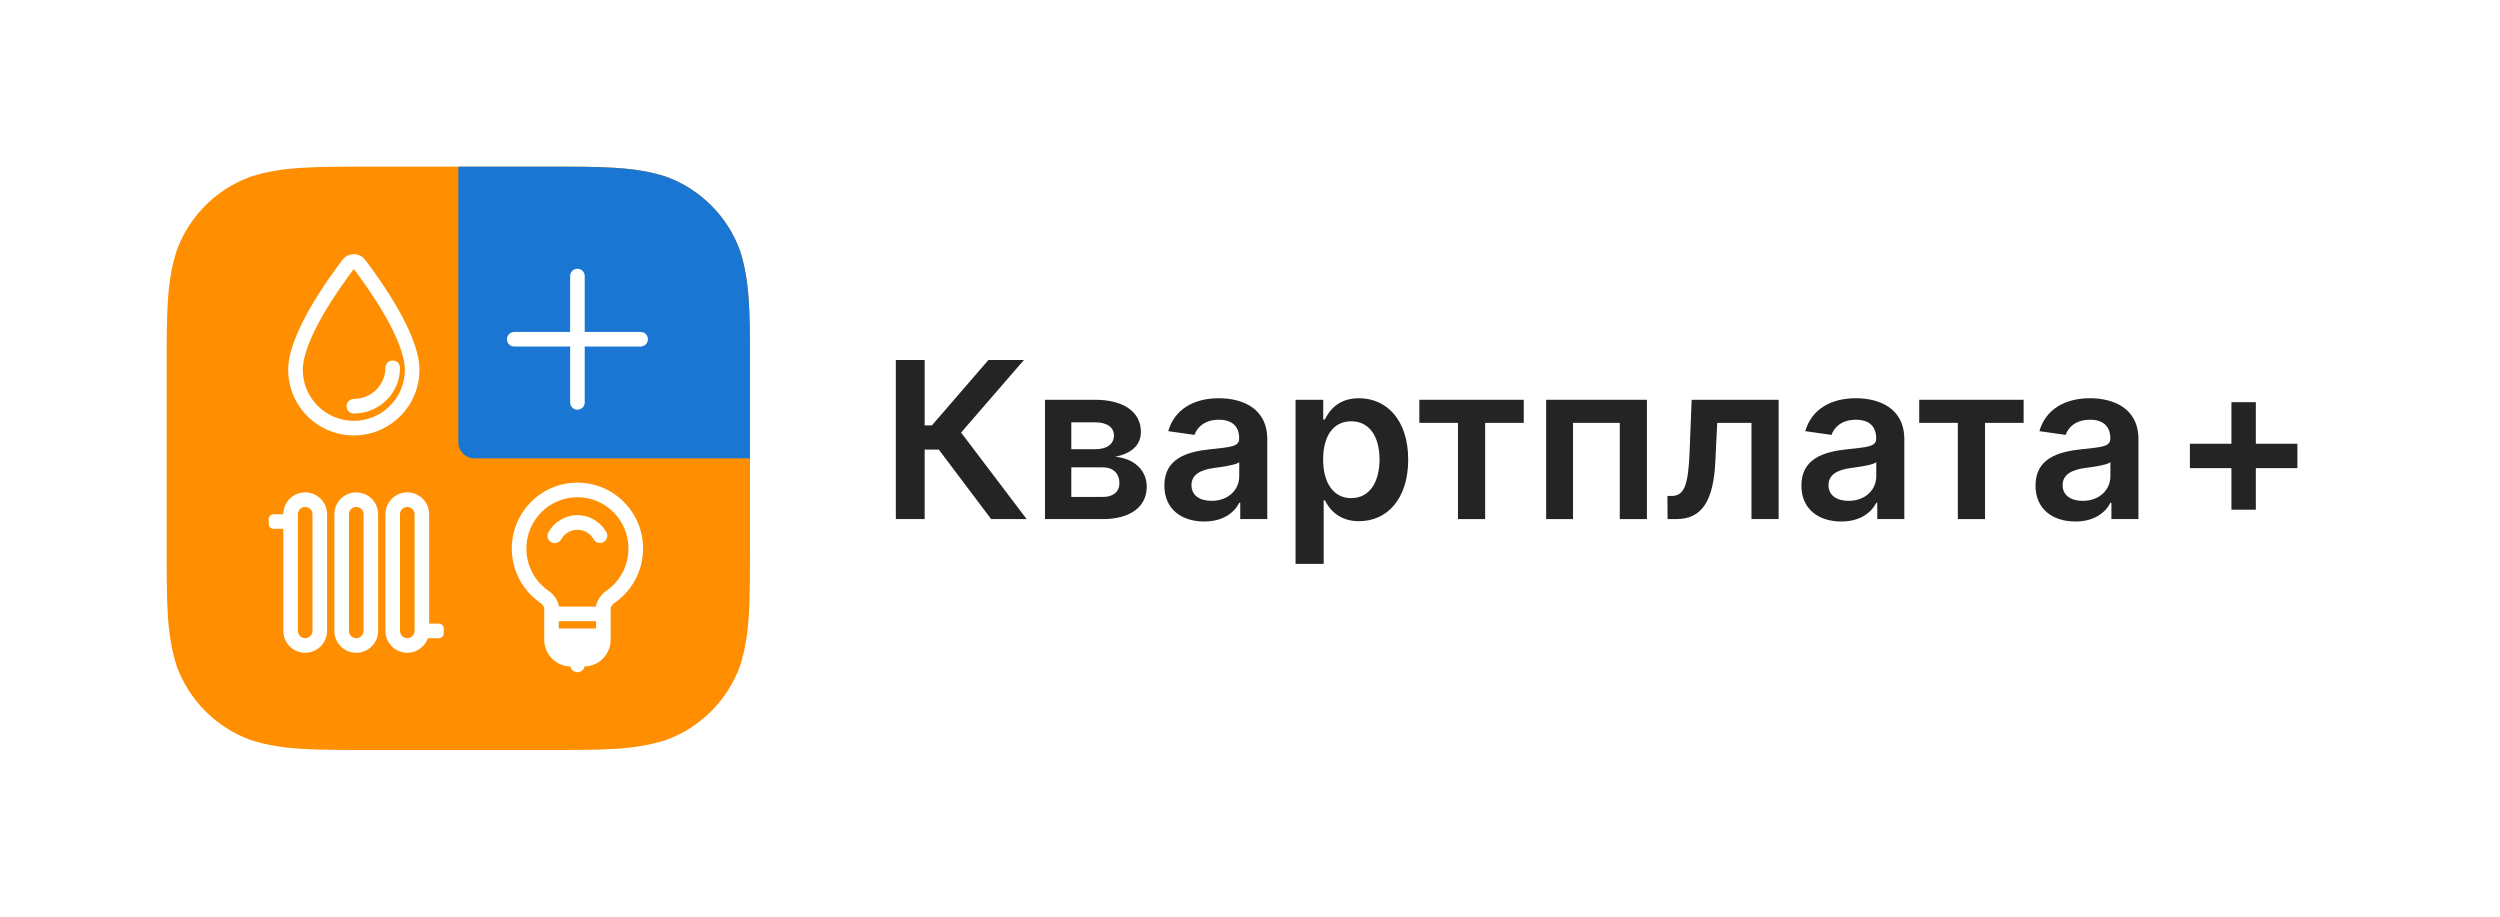 <svg width="240" height="88" viewBox="0 0 240 88" fill="none" xmlns="http://www.w3.org/2000/svg">
<rect width="240" height="88" fill="white"/>
<g clip-path="url(#clip0_32425_487468)">
<path d="M35.524 16H52.476C58.098 16 60.908 16 63.935 16.957C67.239 18.159 69.841 20.761 71.043 24.065C72 27.091 72 29.902 72 35.524V52.476C72 58.098 72 60.908 71.043 63.935C69.841 67.239 67.239 69.841 63.935 71.043C60.908 72 58.098 72 52.476 72H35.524C29.902 72 27.091 72 24.065 71.043C20.761 69.841 18.159 67.239 16.957 63.935C16 60.908 16 58.098 16 52.476V35.524C16 29.902 16 27.091 16.957 24.065C18.159 20.761 20.761 18.159 24.065 16.957C27.091 16 29.902 16 35.524 16Z" fill="#FF8F00"/>
<path d="M72 44V35.524C72 29.902 72 27.091 71.043 24.065C69.841 20.761 67.239 18.159 63.935 16.957C60.908 16 58.098 16 52.476 16H44V42.444C44 43.304 44.696 44 45.556 44H72Z" fill="#1976D2"/>
<path d="M37.7 34.611C38.086 34.611 38.4 34.924 38.4 35.311C38.4 37.742 36.407 39.698 33.966 39.698C33.58 39.698 33.266 39.385 33.266 38.998C33.266 38.612 33.58 38.298 33.966 38.298C35.65 38.298 37 36.953 37 35.311C37 34.924 37.313 34.611 37.7 34.611Z" fill="white"/>
<path d="M35.053 24.941C34.503 24.22 33.43 24.22 32.881 24.941C32.174 25.869 30.886 27.636 29.771 29.581C29.214 30.553 28.692 31.583 28.309 32.584C27.929 33.576 27.667 34.584 27.667 35.5C27.667 38.979 30.487 41.8 33.967 41.8C37.446 41.8 40.267 38.979 40.267 35.5C40.267 34.584 40.005 33.576 39.624 32.584C39.241 31.583 38.719 30.553 38.162 29.581C37.047 27.636 35.759 25.869 35.053 24.941ZM30.986 30.277C32.043 28.432 33.272 26.74 33.967 25.826C34.661 26.74 35.89 28.432 36.947 30.277C37.483 31.212 37.968 32.174 38.317 33.085C38.669 34.004 38.867 34.828 38.867 35.5C38.867 38.206 36.673 40.4 33.967 40.4C31.261 40.4 29.067 38.206 29.067 35.5C29.067 34.828 29.264 34.004 29.616 33.085C29.965 32.174 30.45 31.212 30.986 30.277Z" fill="white"/>
<path d="M29.299 47.267C28.14 47.267 27.199 48.207 27.199 49.367H26.266C26.008 49.367 25.799 49.576 25.799 49.834V50.3C25.799 50.558 26.008 50.767 26.266 50.767H27.199V60.567C27.199 61.727 28.14 62.667 29.299 62.667C30.459 62.667 31.399 61.727 31.399 60.567V49.367C31.399 48.207 30.459 47.267 29.299 47.267ZM28.599 49.367C28.599 48.98 28.913 48.667 29.299 48.667C29.686 48.667 29.999 48.98 29.999 49.367V60.567C29.999 60.953 29.686 61.267 29.299 61.267C28.913 61.267 28.599 60.953 28.599 60.567V49.367Z" fill="white"/>
<path d="M34.2 47.267C33.04 47.267 32.1 48.207 32.1 49.367V60.567C32.1 61.727 33.04 62.667 34.2 62.667C35.36 62.667 36.3 61.727 36.3 60.567V49.367C36.3 48.207 35.36 47.267 34.2 47.267ZM33.5 49.367C33.5 48.98 33.813 48.667 34.2 48.667C34.586 48.667 34.9 48.98 34.9 49.367V60.567C34.9 60.953 34.586 61.267 34.2 61.267C33.813 61.267 33.5 60.953 33.5 60.567V49.367Z" fill="white"/>
<path d="M39.1 47.267C37.94 47.267 37 48.207 37 49.367V60.567C37 61.727 37.94 62.667 39.1 62.667C40.014 62.667 40.792 62.083 41.081 61.267H42.133C42.391 61.267 42.6 61.058 42.6 60.8V60.334C42.6 60.076 42.391 59.867 42.133 59.867H41.2V49.367C41.2 48.207 40.26 47.267 39.1 47.267ZM39.8 49.367V60.567C39.8 60.953 39.487 61.267 39.1 61.267C38.713 61.267 38.4 60.953 38.4 60.567V49.367C38.4 48.98 38.713 48.667 39.1 48.667C39.487 48.667 39.8 48.98 39.8 49.367Z" fill="white"/>
<path d="M55.433 49.458C54.234 49.458 53.192 50.122 52.648 51.098C52.46 51.436 52.581 51.862 52.919 52.051C53.257 52.239 53.683 52.117 53.871 51.78C54.179 51.227 54.764 50.858 55.433 50.858C56.099 50.858 56.681 51.224 56.99 51.771C57.18 52.108 57.607 52.227 57.944 52.037C58.281 51.847 58.4 51.42 58.21 51.083C57.663 50.116 56.626 49.458 55.433 49.458Z" fill="white"/>
<path d="M52.245 61.408V58.323L52.239 58.31C52.221 58.27 52.19 58.216 52.145 58.152C52.102 58.091 52.053 58.033 52.011 57.987C51.98 57.955 51.96 57.938 51.954 57.932L51.952 57.93C50.254 56.798 49.134 54.859 49.134 52.658C49.134 49.168 51.952 46.334 55.434 46.334C58.916 46.334 61.734 49.168 61.734 52.658C61.734 54.848 60.625 56.778 58.942 57.913C58.943 57.912 58.943 57.912 58.943 57.912L58.942 57.913C58.935 57.918 58.911 57.939 58.873 57.979C58.826 58.027 58.775 58.088 58.728 58.153C58.68 58.218 58.647 58.275 58.628 58.316L58.623 58.328V61.408C58.623 62.807 57.51 63.95 56.118 63.983C56.049 64.298 55.769 64.534 55.434 64.534C55.098 64.534 54.818 64.298 54.75 63.983C53.358 63.95 52.245 62.807 52.245 61.408ZM55.434 47.733C52.73 47.733 50.534 49.935 50.534 52.658C50.534 54.375 51.407 55.886 52.732 56.768C52.929 56.899 53.138 57.131 53.288 57.343C53.369 57.458 53.452 57.593 53.517 57.737C53.573 57.863 53.635 58.036 53.644 58.233H57.224C57.233 58.031 57.299 57.853 57.357 57.728C57.425 57.582 57.511 57.446 57.595 57.33C57.752 57.114 57.965 56.883 58.159 56.752C59.471 55.867 60.334 54.365 60.334 52.658C60.334 49.935 58.137 47.733 55.434 47.733ZM53.645 59.633V60.334H57.223V59.633H53.645ZM54.812 62.584C54.281 62.584 53.831 62.226 53.69 61.733H57.178C57.037 62.226 56.586 62.584 56.056 62.584H54.812Z" fill="white"/>
<path d="M55.433 39.333C55.047 39.333 54.733 39.02 54.733 38.633V33.267H49.367C48.98 33.267 48.667 32.953 48.667 32.567C48.667 32.18 48.98 31.867 49.367 31.867H54.733V26.5C54.733 26.113 55.047 25.8 55.433 25.8C55.82 25.8 56.133 26.113 56.133 26.5V31.867H61.5C61.887 31.867 62.2 32.18 62.2 32.567C62.2 32.953 61.887 33.267 61.5 33.267H56.133V38.633C56.133 39.02 55.82 39.333 55.433 39.333Z" fill="white"/>
</g>
<path d="M95.15 49.833H98.558L92.264 41.526L98.297 34.56H94.889L89.46 40.84H88.767V34.56H86V49.833H88.767V43.159H90.124L95.15 49.833Z" fill="#242424"/>
<path d="M100.318 49.833H105.866C108.551 49.833 110.087 48.618 110.087 46.724C110.087 45.12 108.842 44.002 107.045 43.845C108.574 43.562 109.528 42.749 109.528 41.459C109.528 39.527 107.835 38.379 105.128 38.379H100.318V49.833ZM102.846 47.708V44.867H105.866C106.858 44.867 107.462 45.441 107.462 46.388C107.462 47.208 106.858 47.708 105.866 47.708H102.846ZM102.846 43.122V40.541H105.128C106.254 40.541 106.94 41.019 106.94 41.802C106.94 42.622 106.277 43.122 105.18 43.122H102.846Z" fill="#242424"/>
<path d="M115.611 50.065C117.409 50.065 118.483 49.222 118.975 48.26H119.064V49.833H121.659V42.167C121.659 39.139 119.191 38.23 117.006 38.23C114.597 38.23 112.748 39.303 112.151 41.392L114.672 41.749C114.94 40.966 115.701 40.295 117.021 40.295C118.274 40.295 118.96 40.937 118.96 42.063V42.107C118.96 42.883 118.147 42.92 116.126 43.136C113.904 43.375 111.778 44.039 111.778 46.619C111.778 48.871 113.426 50.065 115.611 50.065ZM116.312 48.081C115.186 48.081 114.381 47.566 114.381 46.574C114.381 45.538 115.283 45.105 116.491 44.934C117.2 44.837 118.617 44.658 118.967 44.374V45.724C118.967 46.999 117.938 48.081 116.312 48.081Z" fill="#242424"/>
<path d="M124.374 54.129H127.073V48.029H127.185C127.61 48.864 128.498 50.035 130.467 50.035C133.166 50.035 135.187 47.894 135.187 44.121C135.187 40.303 133.106 38.23 130.459 38.23C128.438 38.23 127.595 39.445 127.185 40.273H127.029V38.379H124.374V54.129ZM127.021 44.106C127.021 41.884 127.976 40.444 129.713 40.444C131.511 40.444 132.435 41.973 132.435 44.106C132.435 46.254 131.496 47.82 129.713 47.82C127.991 47.82 127.021 46.328 127.021 44.106Z" fill="#242424"/>
<path d="M136.257 40.594H139.964V49.833H142.574V40.594H146.28V38.379H136.257V40.594Z" fill="#242424"/>
<path d="M148.43 49.833H151.01V40.594H155.499V49.833H158.102V38.379H148.43V49.833Z" fill="#242424"/>
<path d="M160.087 49.833H160.922C163.383 49.833 164.495 48.103 164.674 44.285L164.853 40.594H168.141V49.833H170.751V38.379H162.399L162.198 43.45C162.071 46.664 161.653 47.611 160.468 47.611H160.072L160.087 49.833Z" fill="#242424"/>
<path d="M176.766 50.065C178.563 50.065 179.637 49.222 180.129 48.26H180.218V49.833H182.814V42.167C182.814 39.139 180.345 38.23 178.16 38.23C175.752 38.23 173.902 39.303 173.305 41.392L175.826 41.749C176.095 40.966 176.855 40.295 178.175 40.295C179.428 40.295 180.114 40.937 180.114 42.063V42.107C180.114 42.883 179.301 42.92 177.28 43.136C175.058 43.375 172.933 44.039 172.933 46.619C172.933 48.871 174.581 50.065 176.766 50.065ZM177.467 48.081C176.341 48.081 175.535 47.566 175.535 46.574C175.535 45.538 176.438 45.105 177.646 44.934C178.354 44.837 179.771 44.658 180.122 44.374V45.724C180.122 46.999 179.092 48.081 177.467 48.081Z" fill="#242424"/>
<path d="M184.245 40.594H187.952V49.833H190.562V40.594H194.268V38.379H184.245V40.594Z" fill="#242424"/>
<path d="M199.242 50.065C201.04 50.065 202.113 49.222 202.606 48.26H202.695V49.833H205.29V42.167C205.29 39.139 202.822 38.23 200.637 38.23C198.228 38.23 196.379 39.303 195.782 41.392L198.303 41.749C198.571 40.966 199.332 40.295 200.652 40.295C201.905 40.295 202.591 40.937 202.591 42.063V42.107C202.591 42.883 201.778 42.92 199.757 43.136C197.535 43.375 195.409 44.039 195.409 46.619C195.409 48.871 197.057 50.065 199.242 50.065ZM199.943 48.081C198.817 48.081 198.012 47.566 198.012 46.574C198.012 45.538 198.914 45.105 200.122 44.934C200.831 44.837 202.248 44.658 202.598 44.374V45.724C202.598 46.999 201.569 48.081 199.943 48.081Z" fill="#242424"/>
<path d="M214.218 48.931H216.56V44.941H220.549V42.6H216.56V38.61H214.218V42.6H210.228V44.941H214.218V48.931Z" fill="#242424"/>
<defs>
<clipPath id="clip0_32425_487468">
<rect width="56" height="56" fill="white" transform="translate(16 16)"/>
</clipPath>
</defs>
</svg>
